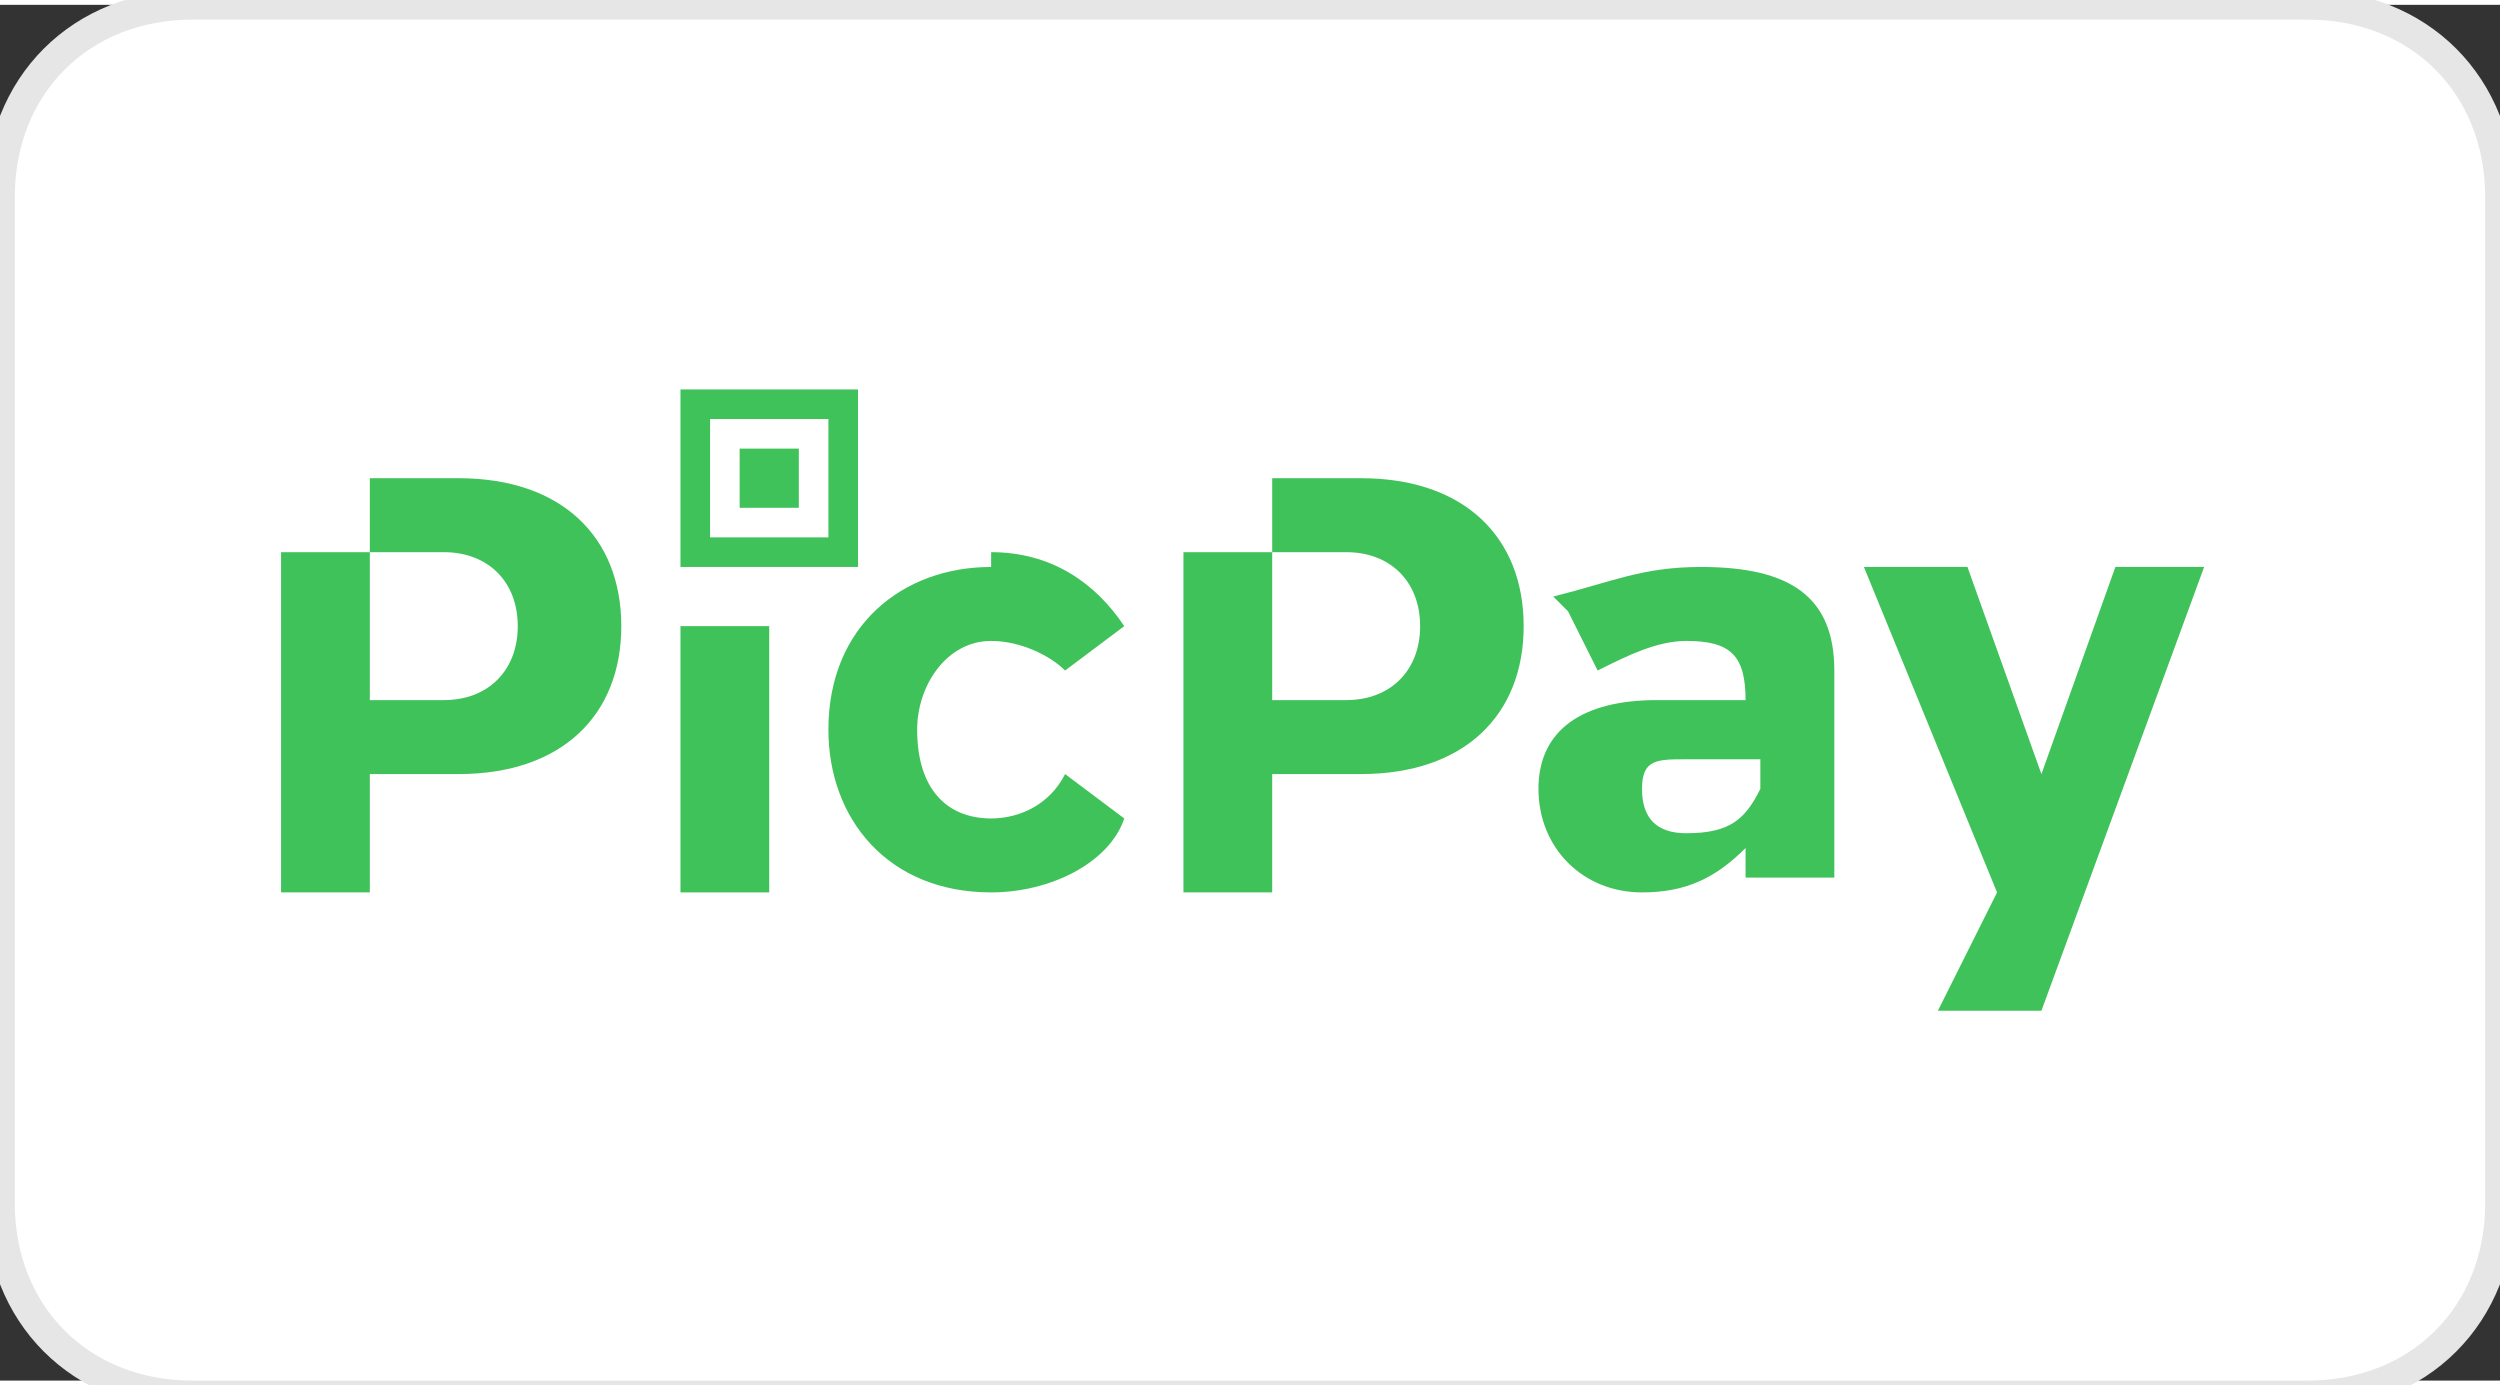 <?xml version="1.0" encoding="UTF-8"?>
<!DOCTYPE svg PUBLIC "-//W3C//DTD SVG 1.1//EN" "http://www.w3.org/Graphics/SVG/1.1/DTD/svg11.dtd">
<!-- Creator: CorelDRAW 2020 (64 Bit) -->
<svg xmlns="http://www.w3.org/2000/svg" xml:space="preserve" width="3.591mm" height="1.99mm" version="1.1" style="shape-rendering:geometricPrecision; text-rendering:geometricPrecision; image-rendering:optimizeQuality; fill-rule:evenodd; clip-rule:evenodd"
viewBox="0 0 1.69 0.93"
 xmlns:xlink="http://www.w3.org/1999/xlink"
 xmlns:xodm="http://www.corel.com/coreldraw/odm/2003">
 <rect x="0" y="0" width="1.69" height="0.93" fill="#333333" stroke="none"/>
 <defs>
  <style type="text/css">
   <![CDATA[
    .str0 {stroke:#E6E6E6;stroke-width:0.04;stroke-miterlimit:22.926}
    .fil0 {fill:none;fill-rule:nonzero}
    .fil2 {fill:#40C25A}
    .fil1 {fill:white}
   ]]>
  </style>
 </defs>
 <g id="Camada_x0020_1">
  <g>
   <path class="fil0 str0" d="M0.13 0.01l1.43 0c0.07,0 0.12,0.05 0.12,0.12l0 0.68c0,0.07 -0.05,0.12 -0.12,0.12l-1.43 0c-0.07,0 -0.12,-0.05 -0.12,-0.12l0 -0.68c0,-0.07 0.05,-0.12 0.12,-0.12z"/>
   <path id="1" class="fil1" d="M0.13 0.01l1.43 0c0.07,0 0.12,0.05 0.12,0.12l0 0.68c0,0.07 -0.05,0.12 -0.12,0.12l-1.43 0c-0.07,0 -0.12,-0.05 -0.12,-0.12l0 -0.68c0,-0.07 0.05,-0.12 0.12,-0.12z"/>
  </g>
  <path class="fil2" d="M0.31 0.52c0.07,0 0.11,-0.04 0.11,-0.1 0,-0.06 -0.04,-0.1 -0.11,-0.1l-0.06 0 0 0.05 0.05 0c0.03,0 0.05,0.02 0.05,0.05 0,0.03 -0.02,0.05 -0.05,0.05l-0.05 0 0 -0.1 -0.06 0 0 0.23 0.06 0 0 -0.08 0.06 0z"/>
  <polygon class="fil2" points="0.46,0.42 0.46,0.6 0.52,0.6 0.52,0.42 "/>
  <polygon class="fil2" points="0.5,0.34 0.54,0.34 0.54,0.3 0.5,0.3 "/>
  <path class="fil2" d="M0.48 0.28l0.08 0 0 0.08 -0.08 0 0 -0.08zm-0.02 0.1l0.12 0 0 -0.12 -0.12 0 0 0.12z"/>
  <path class="fil2" d="M0.67 0.38c-0.06,-0 -0.11,0.04 -0.11,0.11 0,0.06 0.04,0.11 0.11,0.11 0.04,0 0.08,-0.02 0.09,-0.05l-0.04 -0.03c-0.01,0.02 -0.03,0.03 -0.05,0.03 -0.03,0 -0.05,-0.02 -0.05,-0.06 0,-0.03 0.02,-0.06 0.05,-0.06 0.02,0 0.04,0.01 0.05,0.02l0.04 -0.03c-0.02,-0.03 -0.05,-0.05 -0.09,-0.05z"/>
  <path class="fil2" d="M0.8 0.37l0 0.23 0.06 0 0 -0.08 0.06 0c0.07,0 0.11,-0.04 0.11,-0.1 0,-0.06 -0.04,-0.1 -0.11,-0.1l-0.06 0 0 0.05 0.05 0c0.03,0 0.05,0.02 0.05,0.05 0,0.03 -0.02,0.05 -0.05,0.05l-0.05 0 0 -0.1 -0.06 0z"/>
  <path class="fil2" d="M1.06 0.41l0.02 0.04c0.02,-0.01 0.04,-0.02 0.06,-0.02 0.03,0 0.04,0.01 0.04,0.04l0 0 -0.06 0c-0.05,0 -0.08,0.02 -0.08,0.06 0,0.04 0.03,0.07 0.07,0.07 0.03,0 0.05,-0.01 0.07,-0.03l0 0.02 0.06 0 0 -0.14c-0,-0.05 -0.03,-0.07 -0.09,-0.07 -0.04,0 -0.06,0.01 -0.1,0.02zm0.08 0.1l0.05 0 0 0.02c-0.01,0.02 -0.02,0.03 -0.05,0.03 -0.02,0 -0.03,-0.01 -0.03,-0.03 0,-0.02 0.01,-0.02 0.03,-0.02z"/>
  <polygon class="fil2" points="1.26,0.38 1.35,0.6 1.31,0.68 1.38,0.68 1.49,0.38 1.43,0.38 1.38,0.52 1.33,0.38 "/>
 </g>
</svg>

